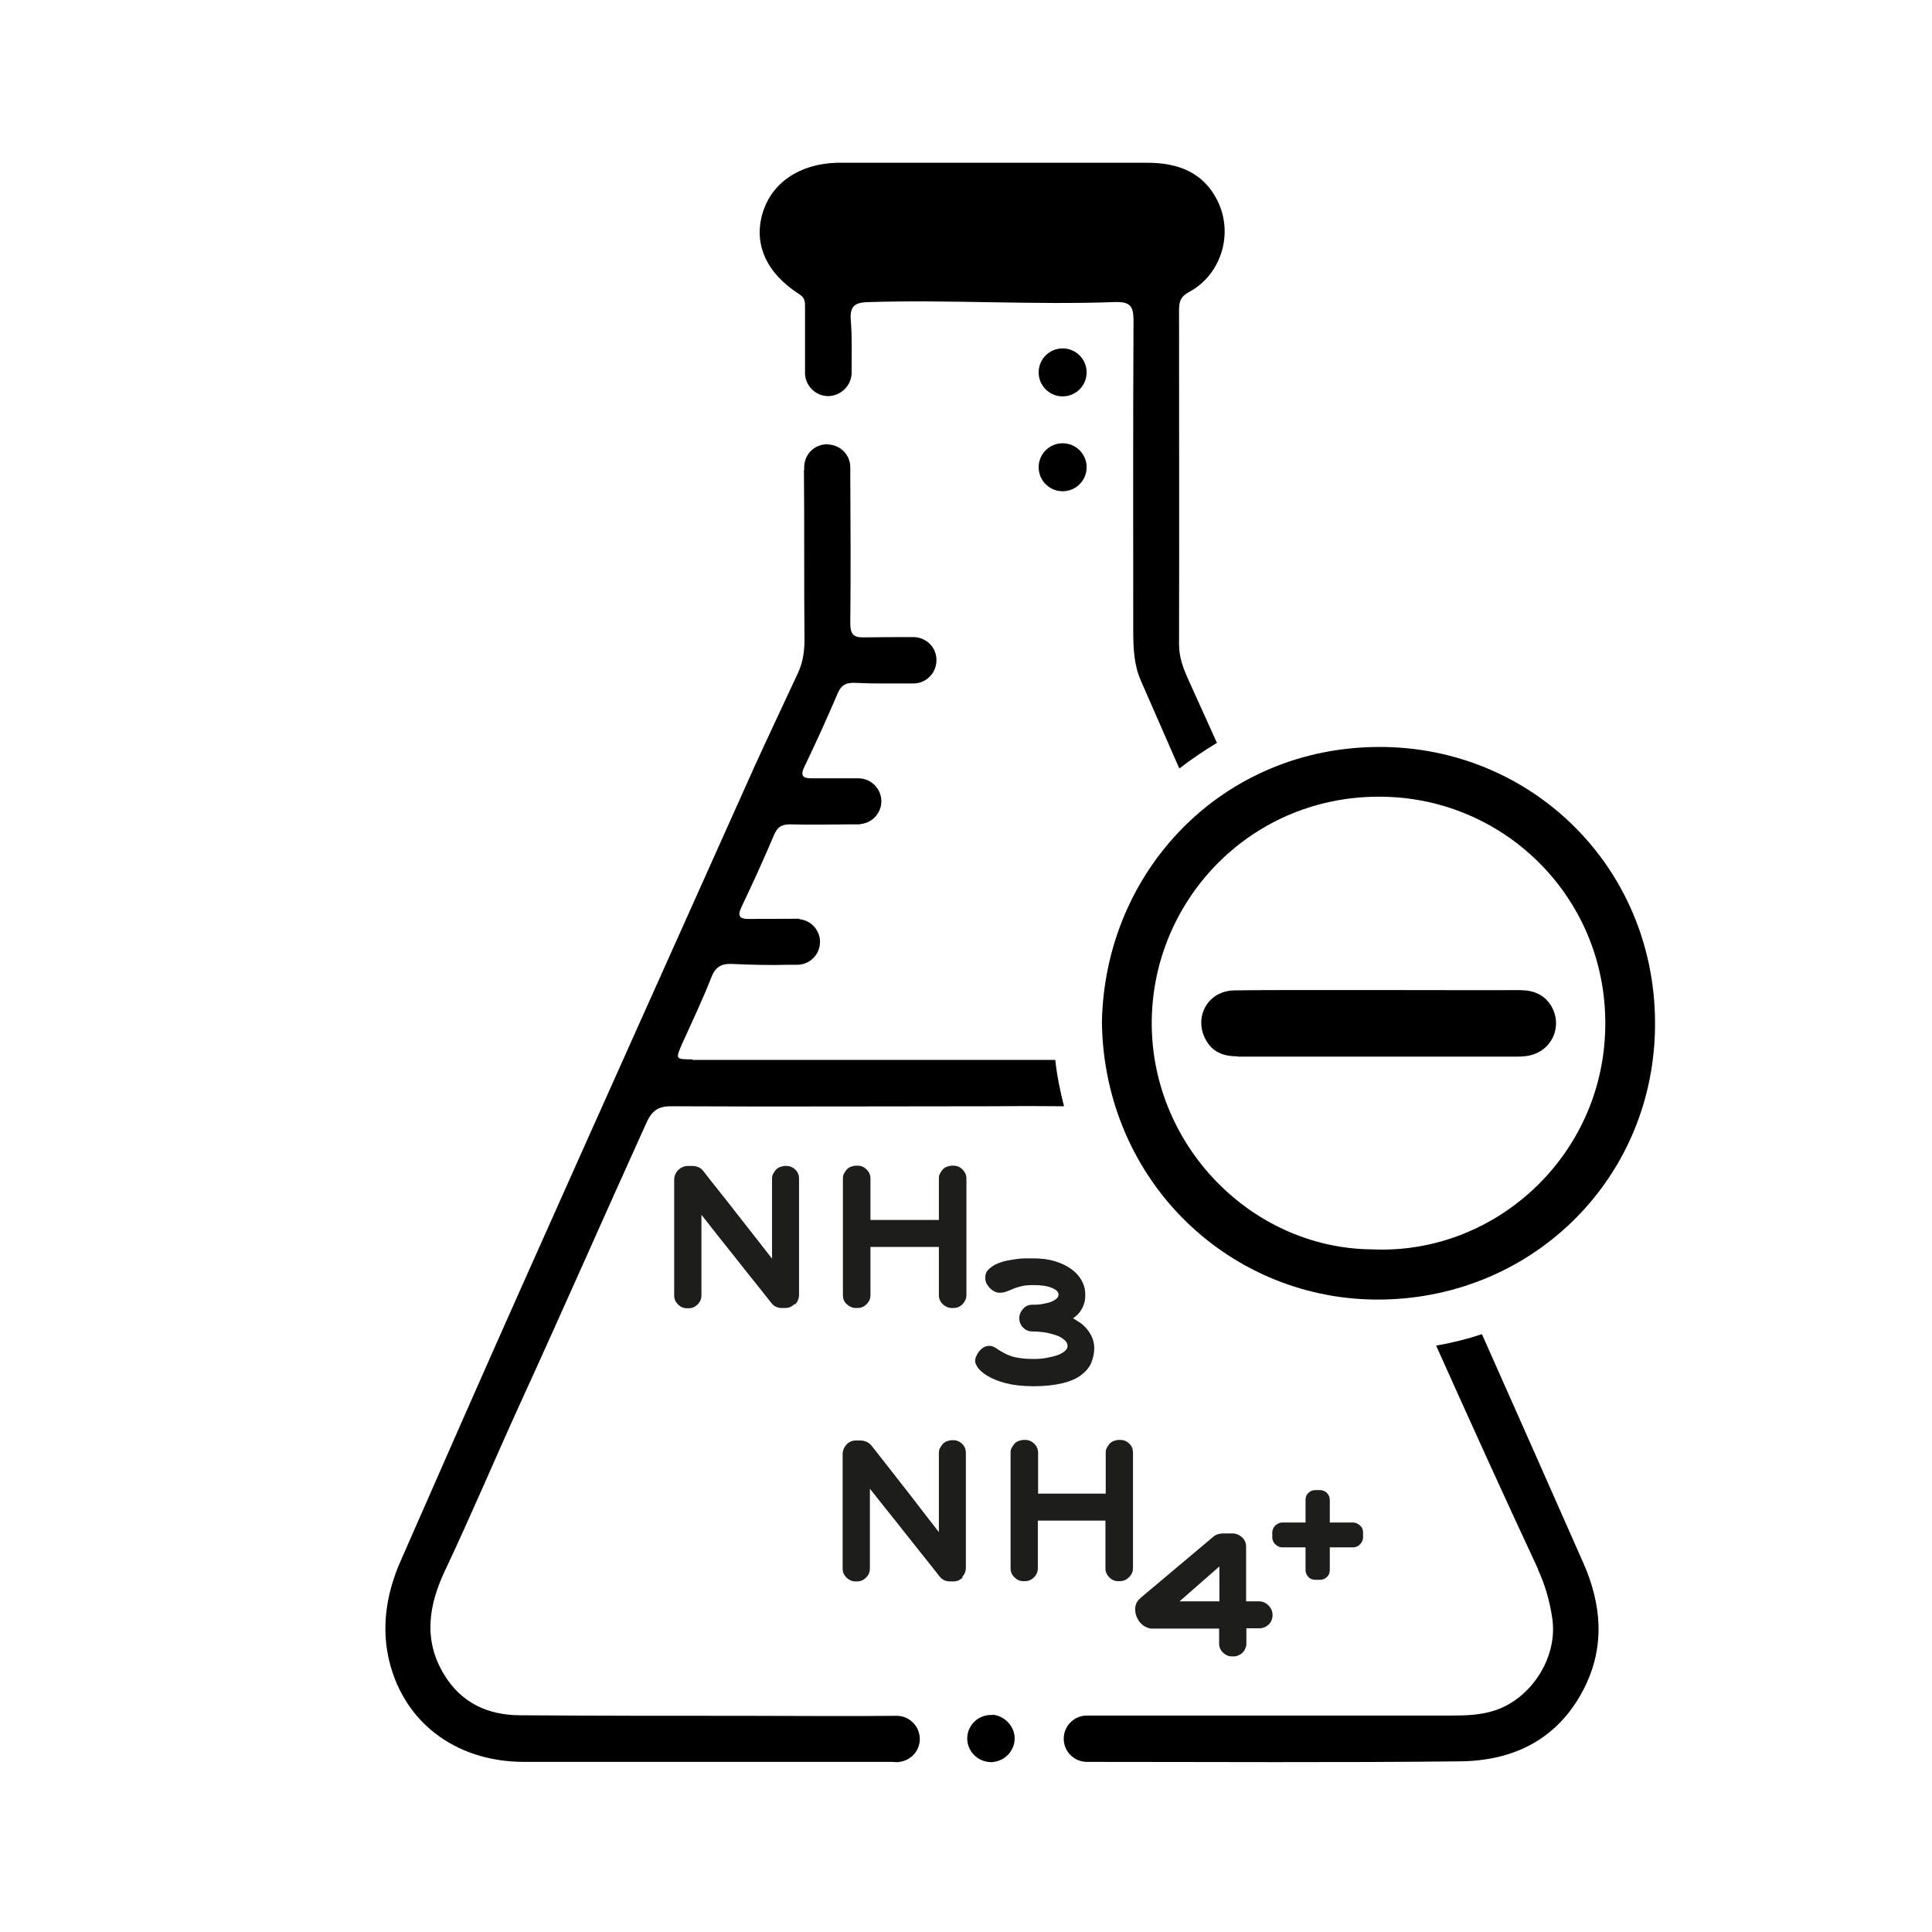 <?xml version="1.0" encoding="UTF-8"?>
<svg id="Camada_1" data-name="Camada 1" xmlns="http://www.w3.org/2000/svg" viewBox="0 0 70.87 70.87">
  <g>
    <path d="m40.42,37.51c.1-5.56,4.41-10.1,10.17-10.11,5.57-.01,10.08,4.38,10.12,10.06.05,5.67-4.4,10.12-10,10.21-5.53.09-10.2-4.29-10.29-10.16Zm9.93,8.32c4.39.19,8.25-3.25,8.52-7.77.29-4.82-3.42-8.67-7.97-8.83-4.76-.17-8.41,3.5-8.64,7.86-.25,4.69,3.51,8.71,8.09,8.74Z"/>
    <path d="m45.4,38.75c-.46,0-.87-.12-1.13-.54-.52-.84,0-1.86,1-1.88,1.26-.03,9.4,0,10.47-.01.51,0,.93.16,1.19.63.35.65.06,1.45-.63,1.71-.21.08-.43.1-.66.1-1.2,0-9.05,0-10.24,0Z"/>
  </g>
  <circle cx="38.98" cy="13.66" r=".88"/>
  <circle cx="38.98" cy="17.14" r=".88"/>
  <g>
    <path d="m56.41,57.56c.27.58.44,1.18.53,1.8.21,1.39-.72,2.89-2.04,3.36-.54.19-1.08.21-1.63.21-4.37,0-8.74,0-13.1,0-.11,0-.21,0-.3,0,0,0,0,0,0,0,0,0,0,0,0,0-.47,0-.85.38-.85.85s.37.83.82.85c.01,0,.02,0,.03,0s.02,0,.03,0c4.55,0,9.11.03,13.66-.02,1.97-.02,3.59-.81,4.54-2.66.79-1.55.65-3.11-.03-4.64-1.23-2.79-2.47-5.58-3.71-8.37-.54.18-1.1.32-1.68.42,1.23,2.74,2.47,5.48,3.74,8.2Z"/>
    <path d="m43.6,24.95c-.19-.42-.35-.83-.35-1.31.01-4.09,0-8.18,0-12.26,0-.31.05-.5.37-.67,1.15-.62,1.62-2.07,1.08-3.26-.51-1.12-1.47-1.48-2.62-1.48-3.62,0-7.25,0-10.87,0-.17,0-.34,0-.51,0-1.38.04-2.4.74-2.73,1.86-.33,1.13.14,2.19,1.36,2.97.21.13.2.3.2.49,0,.69,0,1.38,0,2.06,0,.1,0,.19,0,.27,0,.02,0,.03,0,.05,0,.02,0,.04,0,.06.03.44.4.8.85.8s.86-.38.86-.86c0-.02,0-.03,0-.05,0,0,0,0,0,0,0-.62.02-1.24-.03-1.85-.05-.59.18-.68.7-.69,2.99-.09,5.99.11,8.98,0,.58-.02.69.16.69.69-.02,3.78-.01,7.56-.01,11.35,0,.63.02,1.26.28,1.85.47,1.07.94,2.15,1.41,3.22.44-.34.9-.65,1.38-.94-.35-.77-.69-1.53-1.04-2.3Z"/>
    <path d="m25.41,38.86c-.64,0-.64,0-.38-.59.36-.8.74-1.59,1.06-2.41.15-.39.37-.52.77-.5.68.03,1.37.05,2.06.03.1,0,.19,0,.27,0h0s.03,0,.05,0c.47,0,.84-.38.84-.84,0-.43-.33-.79-.75-.83,0,0,0-.01,0-.02-.62.01-1.23,0-1.85.01-.33,0-.45-.08-.28-.44.42-.88.82-1.76,1.2-2.66.13-.3.31-.38.62-.37.71.02,1.41,0,2.12,0,.17,0,.3,0,.43,0,0,0,0,0,0-.01-.03,0-.05,0-.08,0,.47,0,.84-.38.84-.84s-.38-.84-.84-.84c0,0-.01,0-.02,0,0,0,0,0,0,0-.57,0-1.13,0-1.7,0-.29,0-.43-.07-.27-.41.43-.89.84-1.8,1.23-2.71.14-.33.34-.4.67-.38.59.03,1.18.02,1.77.02.13,0,.24,0,.34,0,0,0,0,0,0,0,0,0,0,0,0,0,.45,0,.82-.36.84-.81,0-.01,0-.02,0-.04,0-.02,0-.03,0-.05-.02-.44-.38-.79-.83-.8,0,0,0,0,0,0-.6,0-1.21,0-1.81.01-.39.01-.52-.1-.52-.51.02-1.83.01-3.67,0-5.5,0-.08,0-.14,0-.21,0,0,0-.01,0-.02,0,0,0-.02,0-.02-.01-.42-.33-.76-.74-.81-.03,0-.07-.01-.1-.01-.02,0-.04,0-.07,0-.44.03-.78.39-.78.84,0,.03,0,.06,0,.09,0,0,0,0-.01,0,.02,2.08,0,4.16.02,6.24,0,.43-.06.83-.24,1.22-.53,1.14-1.07,2.28-1.59,3.42-2.85,6.36-5.71,12.73-8.55,19.1-1.49,3.34-2.96,6.69-4.43,10.04-.49,1.11-.7,2.27-.47,3.46.48,2.4,2.43,3.92,5,3.92,4.5,0,9,0,13.5,0,.01,0,.02,0,.03,0,.04,0,.08.01.13.01.03,0,.07,0,.1-.01.42-.05.75-.4.75-.84,0-.46-.37-.84-.83-.85,0,0,0,0,0,0-1.87.02-3.74,0-5.61,0-2.75,0-5.49,0-8.24-.02-1.18-.01-2.15-.46-2.78-1.51-.76-1.26-.55-2.53.03-3.77.97-2.05,1.85-4.14,2.79-6.2,1.56-3.41,3.07-6.85,4.62-10.27.21-.46.46-.6.95-.59,3.91.02,7.82,0,11.73,0h0c.88-.01,1.75-.01,2.63,0-.14-.55-.26-1.12-.32-1.7-4.44,0-8.88,0-13.32,0Z"/>
    <path d="m36.41,62.91s-.04,0-.06,0c-.01,0-.03,0-.04,0-.46.02-.83.4-.83.86,0,0,0,0,0,0,0,0,0,0,0,0,0,.44.33.8.76.86.04,0,.07.01.11.01.04,0,.07,0,.1-.01.43-.05.77-.42.77-.86s-.36-.83-.81-.87Z"/>
    <g>
      <path d="m29.15,47.83c-.1.1-.21.15-.35.15h-.12c-.16,0-.29-.06-.39-.19-.23-.29-.44-.56-.65-.82-.21-.26-.42-.52-.62-.78-.21-.26-.41-.52-.63-.79-.21-.27-.43-.55-.66-.84v2.96c0,.13-.05.24-.14.33-.09.09-.2.14-.33.14h-.06c-.13,0-.24-.05-.33-.14-.09-.09-.14-.2-.14-.33v-4.24c0-.14.05-.26.15-.36s.22-.15.36-.15h.17c.08,0,.15.02.22.05s.13.08.18.15c.21.27.42.54.63.8s.41.52.62.79c.21.26.41.53.62.79.21.27.42.54.64.82v-2.93c0-.07.01-.13.04-.18.03-.06.06-.1.1-.15.04-.04.09-.08.15-.1.06-.02.12-.04.18-.04h.06c.13,0,.24.05.33.14s.13.2.13.33v4.26c0,.13-.05.25-.14.35Z" style="fill: #1d1d1b;"/>
      <path d="m35.31,47.84c-.09.09-.2.14-.33.14h-.07c-.12,0-.23-.05-.33-.14-.09-.09-.14-.2-.14-.33v-1.77h-2.51v1.77c0,.13-.05.24-.14.33s-.2.14-.33.14h-.07c-.12,0-.23-.05-.33-.14s-.14-.2-.14-.33v-4.28c0-.07.01-.13.04-.18.03-.06.06-.1.1-.15.04-.04.09-.08.15-.1.06-.02.12-.04.18-.04h.07c.13,0,.24.05.33.14s.14.2.14.33v1.52h2.51v-1.52c0-.07.01-.13.04-.18.03-.06.06-.1.1-.15.04-.04.09-.08.15-.1.06-.02.12-.04.18-.04h.07c.13,0,.24.05.33.14.09.1.14.2.14.33v4.28c0,.12-.05.23-.14.33Z" style="fill: #1d1d1b;"/>
      <path d="m40.14,49.44c0,.19-.04.38-.11.55s-.2.32-.37.45c-.17.13-.4.23-.69.3s-.64.11-1.06.11c-.4,0-.73-.04-1.01-.11-.27-.07-.49-.16-.66-.26-.17-.1-.29-.2-.36-.3-.07-.1-.11-.18-.11-.25,0-.08.02-.15.06-.22.03-.07.07-.12.12-.18.05-.05.1-.09.16-.12.06-.03.12-.04.18-.04.07,0,.14.02.21.06.1.07.2.13.29.18.09.05.19.1.29.13.1.04.22.06.35.08s.29.03.47.03.34-.01.49-.04.29-.06.4-.1.2-.09.27-.15c.07-.06.1-.12.1-.18,0-.09-.04-.17-.13-.24-.08-.07-.19-.13-.32-.17-.13-.04-.27-.08-.42-.1-.15-.02-.3-.03-.43-.03-.13,0-.24-.05-.33-.14s-.14-.21-.14-.35c0-.13.05-.24.14-.34.09-.1.2-.15.33-.15.11,0,.23,0,.34-.02.11-.02.22-.04.31-.07.09-.03.17-.07.23-.12.06-.05.09-.1.09-.16,0-.1-.08-.18-.25-.25s-.39-.1-.67-.1c-.18,0-.32.01-.44.04s-.22.06-.31.1c-.09.04-.17.07-.25.1-.08.03-.16.04-.24.04-.06,0-.12-.01-.18-.04-.06-.03-.12-.07-.17-.12-.05-.05-.09-.11-.13-.17-.03-.07-.05-.14-.05-.22,0-.11.03-.21.1-.28.07-.08.16-.14.26-.2.11-.05.23-.1.36-.13.13-.03.26-.05.39-.07s.25-.03.37-.03.21,0,.28,0c.29,0,.55.03.78.1s.43.16.6.28c.17.12.3.26.39.42.09.16.14.33.14.52,0,.13-.01.24-.04.33s-.06.17-.11.24c-.04.07-.09.13-.14.18s-.11.09-.16.13c.08.04.16.1.26.16.09.06.17.14.25.23.07.09.14.19.19.31.05.12.08.25.08.41Z" style="fill: #1d1d1b;"/>
    </g>
    <g>
      <path d="m35.32,57.86c-.1.1-.21.15-.35.15h-.12c-.16,0-.29-.06-.39-.19-.22-.28-.44-.56-.65-.82-.21-.26-.41-.52-.62-.78-.2-.26-.41-.52-.62-.78-.21-.26-.43-.54-.66-.83v2.93c0,.13-.05.24-.14.33-.09.09-.2.14-.33.14h-.06c-.13,0-.23-.05-.33-.14-.09-.09-.14-.2-.14-.33v-4.19c0-.14.05-.26.14-.36s.21-.15.35-.15h.17c.07,0,.15.02.22.05s.13.08.18.14c.21.27.42.53.62.79s.41.52.61.78c.2.26.41.52.61.79.2.26.41.53.63.81v-2.9c0-.07.01-.13.04-.18.03-.05.06-.1.1-.15.04-.04.09-.08.15-.1.06-.02.12-.04.18-.04h.06c.13,0,.24.05.33.14s.13.2.13.33v4.21c0,.13-.05.25-.14.34Z" style="fill: #1d1d1b;"/>
      <path d="m41.41,57.86c-.09.09-.2.14-.33.14h-.07c-.12,0-.23-.05-.32-.14-.09-.09-.14-.2-.14-.33v-1.75h-2.48v1.75c0,.13-.05.24-.14.33s-.2.14-.33.14h-.07c-.12,0-.23-.05-.32-.14s-.14-.2-.14-.33v-4.24c0-.07.01-.13.04-.18.03-.05.06-.1.1-.15.04-.04.09-.08.15-.1.06-.02.12-.04.18-.04h.07c.13,0,.24.05.33.14s.14.2.14.33v1.5h2.48v-1.5c0-.07.01-.13.04-.18.03-.05.06-.1.1-.15.04-.04.09-.08.15-.1.06-.02.12-.04.18-.04h.07c.13,0,.24.05.33.14.09.09.13.2.13.32v4.24c0,.12-.04.23-.13.32Z" style="fill: #1d1d1b;"/>
      <path d="m49.89,56.65c-.07.07-.16.11-.25.11h-.86v.83c0,.1-.03.19-.11.26-.07.07-.16.1-.25.1h-.17c-.1,0-.19-.03-.25-.1-.07-.07-.11-.15-.11-.26v-.83h-.86c-.09,0-.17-.04-.25-.11-.07-.07-.11-.16-.11-.25v-.18c0-.1.04-.19.11-.26.08-.07.16-.11.25-.11h.86v-.83c0-.1.03-.19.11-.26.07-.07.15-.1.25-.1h.17c.1,0,.19.04.25.1.07.07.11.16.11.26v.83h.86c.09,0,.17.04.25.11s.11.15.11.26v.18c0,.09-.04.17-.11.25Z" style="fill: #1d1d1b;"/>
      <path d="m46.68,59.24c0,.14-.05.26-.14.35-.1.09-.21.14-.35.14h-.47v.56c0,.06-.01.12-.04.18-.02.06-.06.11-.1.15-.04.04-.09.08-.15.1-.05.03-.11.04-.18.04h-.06c-.13,0-.23-.05-.33-.14-.09-.09-.14-.2-.14-.32v-.56h-2.48c-.06,0-.12-.02-.19-.05-.07-.03-.14-.08-.2-.14-.06-.06-.11-.14-.15-.23s-.06-.19-.06-.3c0-.07.02-.15.05-.22.04-.07.08-.13.14-.17h-.01s2.7-2.27,2.7-2.27h-.01s.09-.06.16-.08c.07-.02.13-.03.18-.03h.36c.13,0,.25.05.35.14s.15.21.15.35v2h.47c.13,0,.25.05.35.15s.15.22.15.35Zm-1.95-1.78l-1.46,1.28h1.46v-1.28Z" style="fill: #1d1d1b;"/>
    </g>
  </g>
</svg>